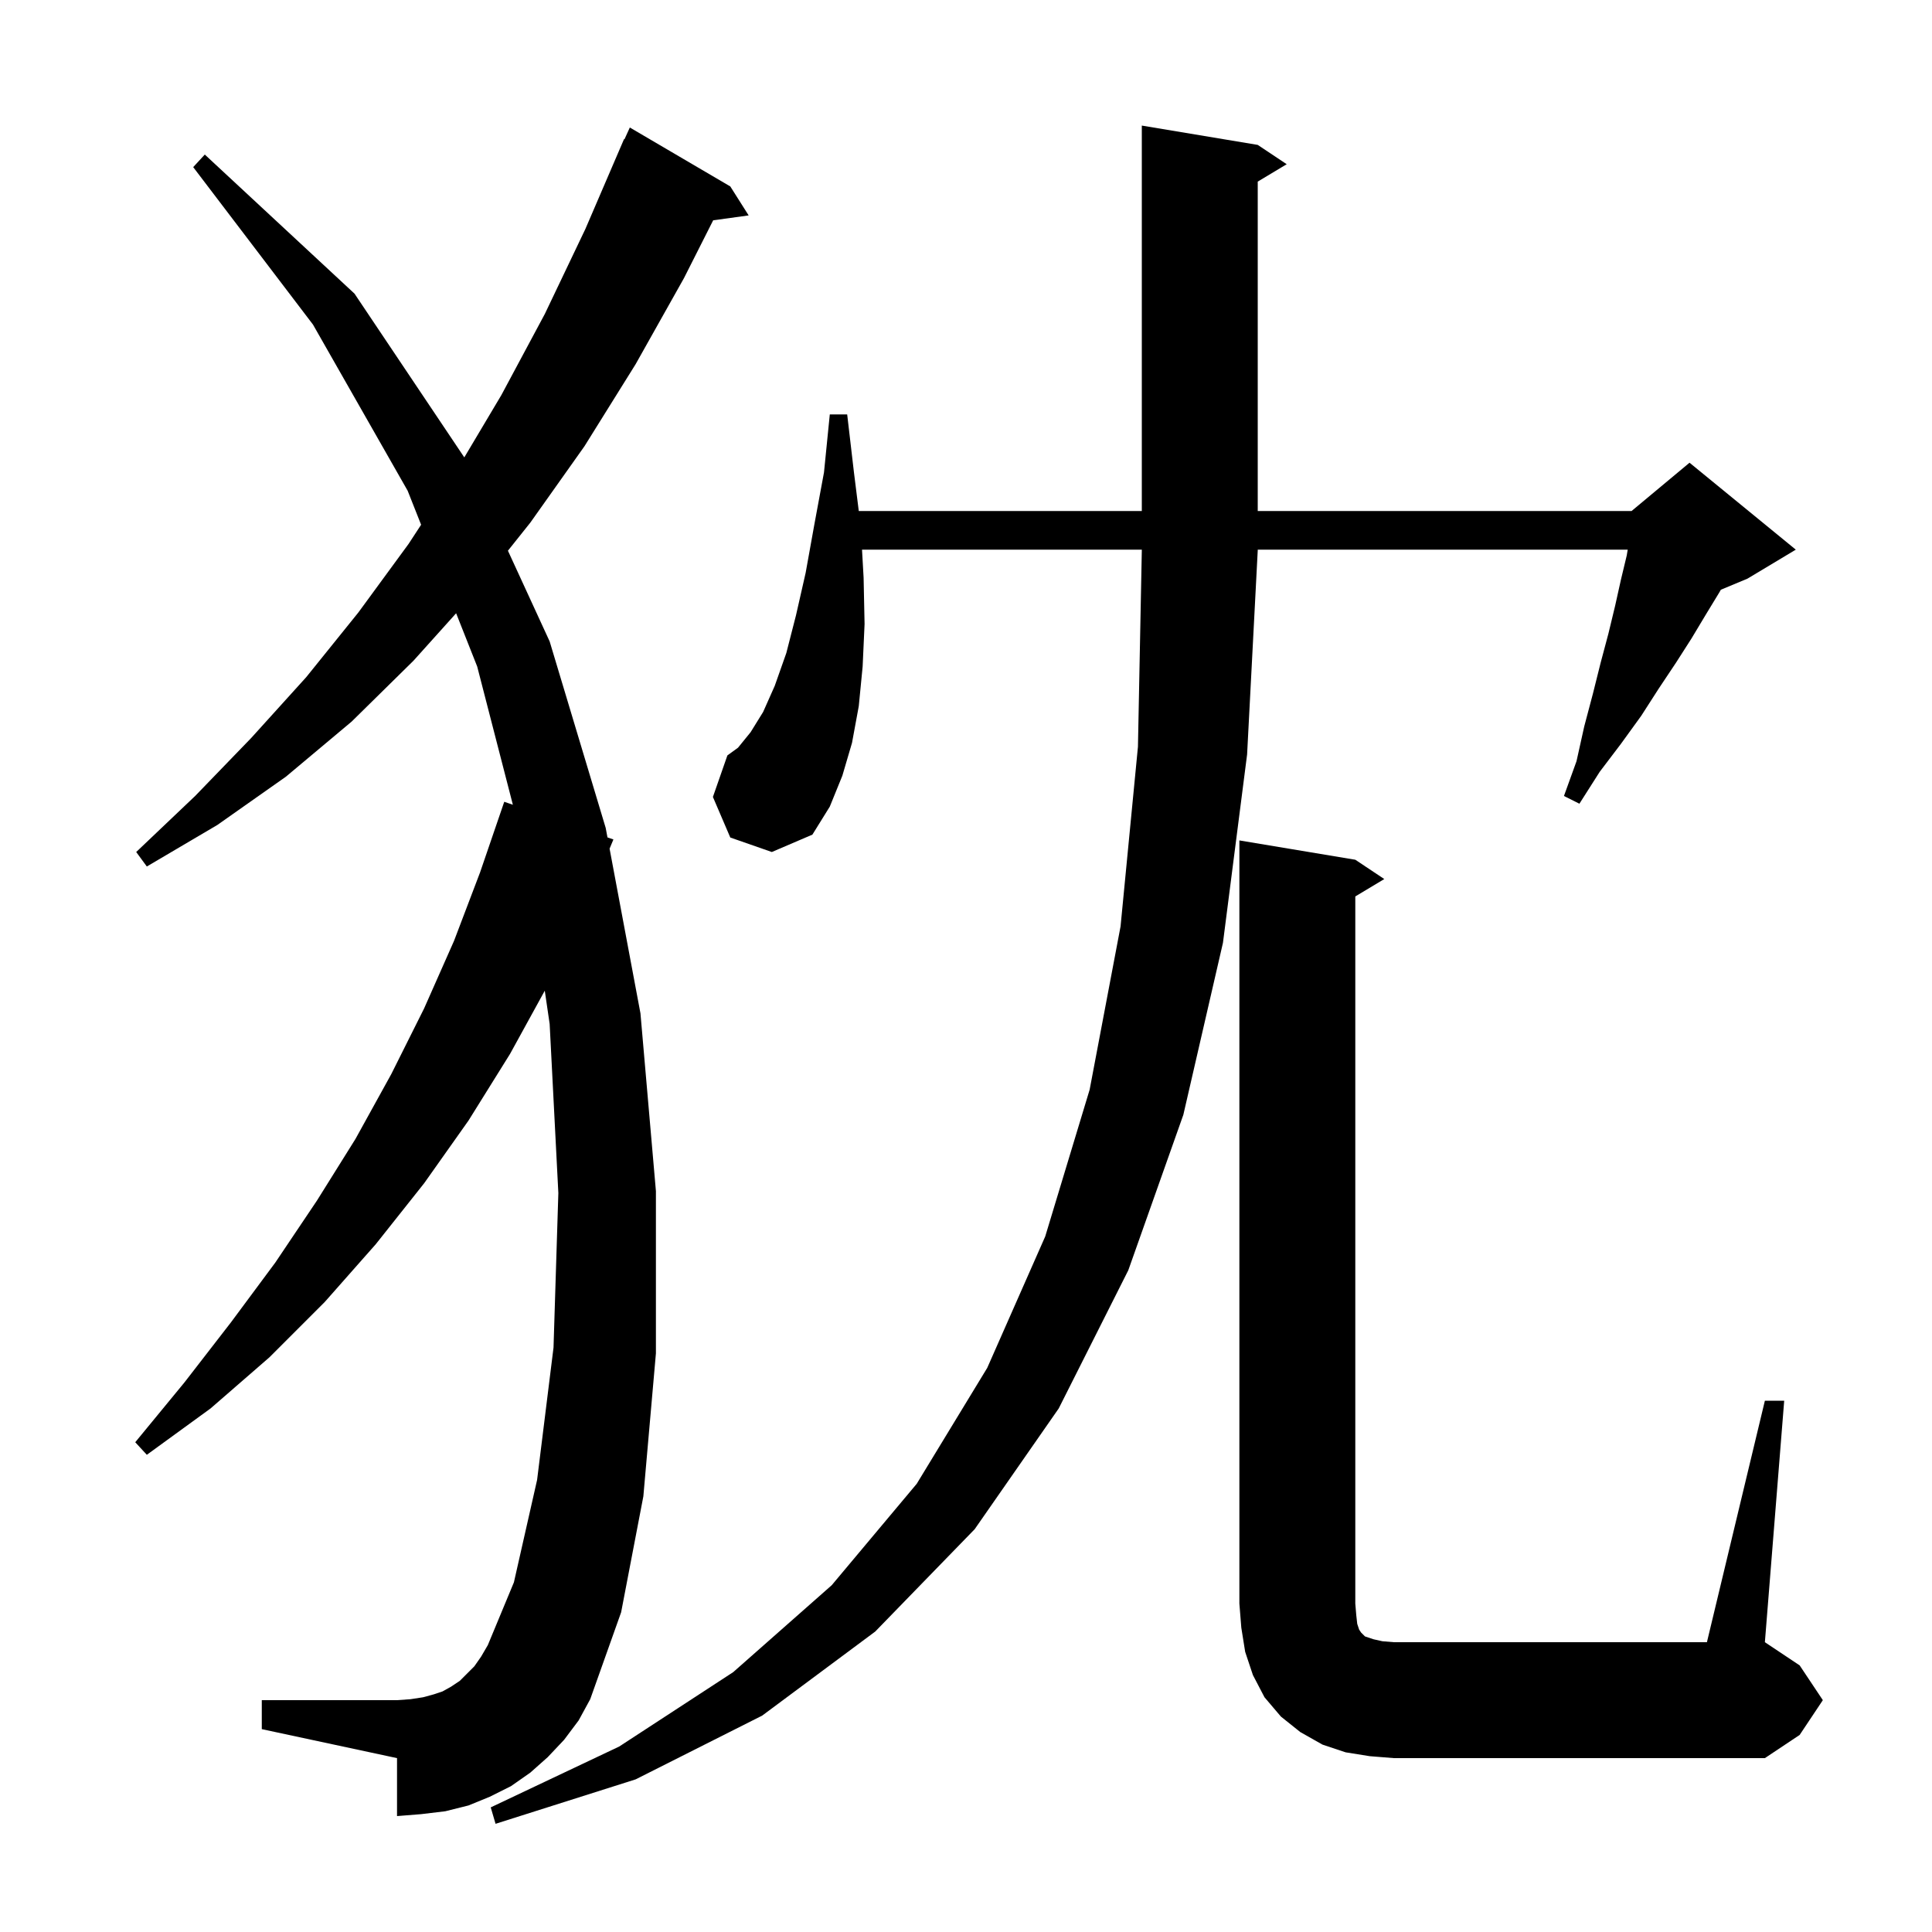 <svg xmlns="http://www.w3.org/2000/svg" xmlns:xlink="http://www.w3.org/1999/xlink" version="1.1" baseProfile="full" viewBox="0 0 200 200" width="200" height="200"><g fill="currentColor"><path d="M 89.236 56.9 L 89.4 59.8 L 89.5 64.6 L 89.3 69.0 L 88.9 73.1 L 88.2 76.9 L 87.2 80.3 L 85.9 83.5 L 84.1 86.4 L 79.9 88.2 L 75.6 86.7 L 73.8 82.5 L 75.3 78.2 L 76.4 77.4 L 77.7 75.8 L 79.0 73.7 L 80.2 71.0 L 81.4 67.6 L 82.4 63.7 L 83.4 59.3 L 84.3 54.3 L 85.3 48.9 L 85.9 42.9 L 87.7 42.9 L 88.4 48.9 L 88.9 52.9 L 118.2 52.9 L 118.2 13.0 L 130.2 15.0 L 133.2 17.0 L 130.2 18.8 L 130.2 52.9 L 168.9 52.9 L 174.9 47.9 L 185.9 56.9 L 180.9 59.9 L 178.142 61.049 L 178.0 61.3 L 176.6 63.6 L 175.1 66.1 L 173.5 68.6 L 171.7 71.3 L 169.9 74.1 L 167.8 77.0 L 165.6 79.9 L 163.5 83.2 L 161.9 82.4 L 163.2 78.8 L 164.0 75.2 L 164.9 71.8 L 165.7 68.6 L 166.5 65.6 L 167.2 62.7 L 167.8 60.0 L 168.4 57.5 L 168.5 56.9 L 130.2 56.9 L 130.2 57.0 L 129.1 78.1 L 126.6 97.6 L 122.5 115.4 L 116.8 131.5 L 109.6 145.8 L 100.9 158.3 L 90.6 168.9 L 78.9 177.6 L 65.8 184.2 L 51.3 188.8 L 50.8 187.1 L 64.1 180.8 L 75.9 173.1 L 86.1 164.1 L 94.9 153.6 L 102.2 141.6 L 108.2 128.0 L 112.8 112.8 L 116.0 95.9 L 117.8 77.3 L 118.2 57.0 L 118.2 56.9 Z M 182.7 145.0 L 184.7 145.0 L 182.7 170.0 L 186.3 172.4 L 188.7 176.0 L 186.3 179.6 L 182.7 182.0 L 144.3 182.0 L 141.8 181.8 L 139.3 181.4 L 136.9 180.6 L 134.6 179.3 L 132.6 177.7 L 130.9 175.7 L 129.7 173.4 L 128.9 171.0 L 128.5 168.5 L 128.3 166.0 L 128.3 87.0 L 140.3 89.0 L 143.3 91.0 L 140.3 92.8 L 140.3 166.0 L 140.4 167.2 L 140.5 168.1 L 140.7 168.7 L 140.9 169.0 L 141.3 169.4 L 142.2 169.7 L 143.1 169.9 L 144.3 170.0 L 176.7 170.0 Z M 58.4 180.1 L 56.7 181.9 L 54.9 183.5 L 52.9 184.9 L 50.7 186.0 L 48.5 186.9 L 46.1 187.5 L 43.6 187.8 L 41.1 188.0 L 41.1 182.0 L 27.1 179.0 L 27.1 176.0 L 41.1 176.0 L 42.5 175.9 L 43.8 175.7 L 44.9 175.4 L 45.8 175.1 L 46.7 174.6 L 47.6 174.0 L 49.1 172.5 L 49.8 171.5 L 50.5 170.3 L 53.2 163.8 L 55.6 153.2 L 57.3 139.5 L 57.8 123.5 L 56.9 106.0 L 56.395 102.556 L 52.8 109.1 L 48.5 116.0 L 43.9 122.5 L 38.9 128.8 L 33.6 134.8 L 27.9 140.5 L 21.8 145.8 L 15.2 150.6 L 14.0 149.3 L 19.1 143.1 L 23.9 136.9 L 28.5 130.7 L 32.8 124.3 L 36.8 117.9 L 40.5 111.2 L 43.9 104.4 L 47.0 97.4 L 49.7 90.3 L 52.2 83.0 L 53.092 83.308 L 49.4 69.0 L 47.218 63.484 L 42.8 68.4 L 36.4 74.7 L 29.6 80.4 L 22.5 85.4 L 15.2 89.7 L 14.1 88.2 L 20.2 82.4 L 26.0 76.4 L 31.7 70.1 L 37.1 63.4 L 42.3 56.3 L 43.593 54.321 L 42.2 50.8 L 32.4 33.6 L 20.0 17.3 L 21.2 16.0 L 36.7 30.4 L 48.064 47.348 L 51.9 40.9 L 56.4 32.5 L 60.6 23.7 L 64.6 14.4 L 64.645 14.42 L 65.2 13.2 L 75.6 19.3 L 77.5 22.3 L 73.828 22.806 L 70.8 28.8 L 65.8 37.7 L 60.5 46.2 L 54.9 54.1 L 52.581 57.009 L 56.9 66.4 L 62.7 85.7 L 62.885 86.688 L 63.5 86.9 L 63.104 87.853 L 66.3 104.9 L 67.9 123.3 L 67.9 140.1 L 66.6 154.9 L 64.3 166.9 L 61.1 175.9 L 59.9 178.1 Z "/></g></svg>